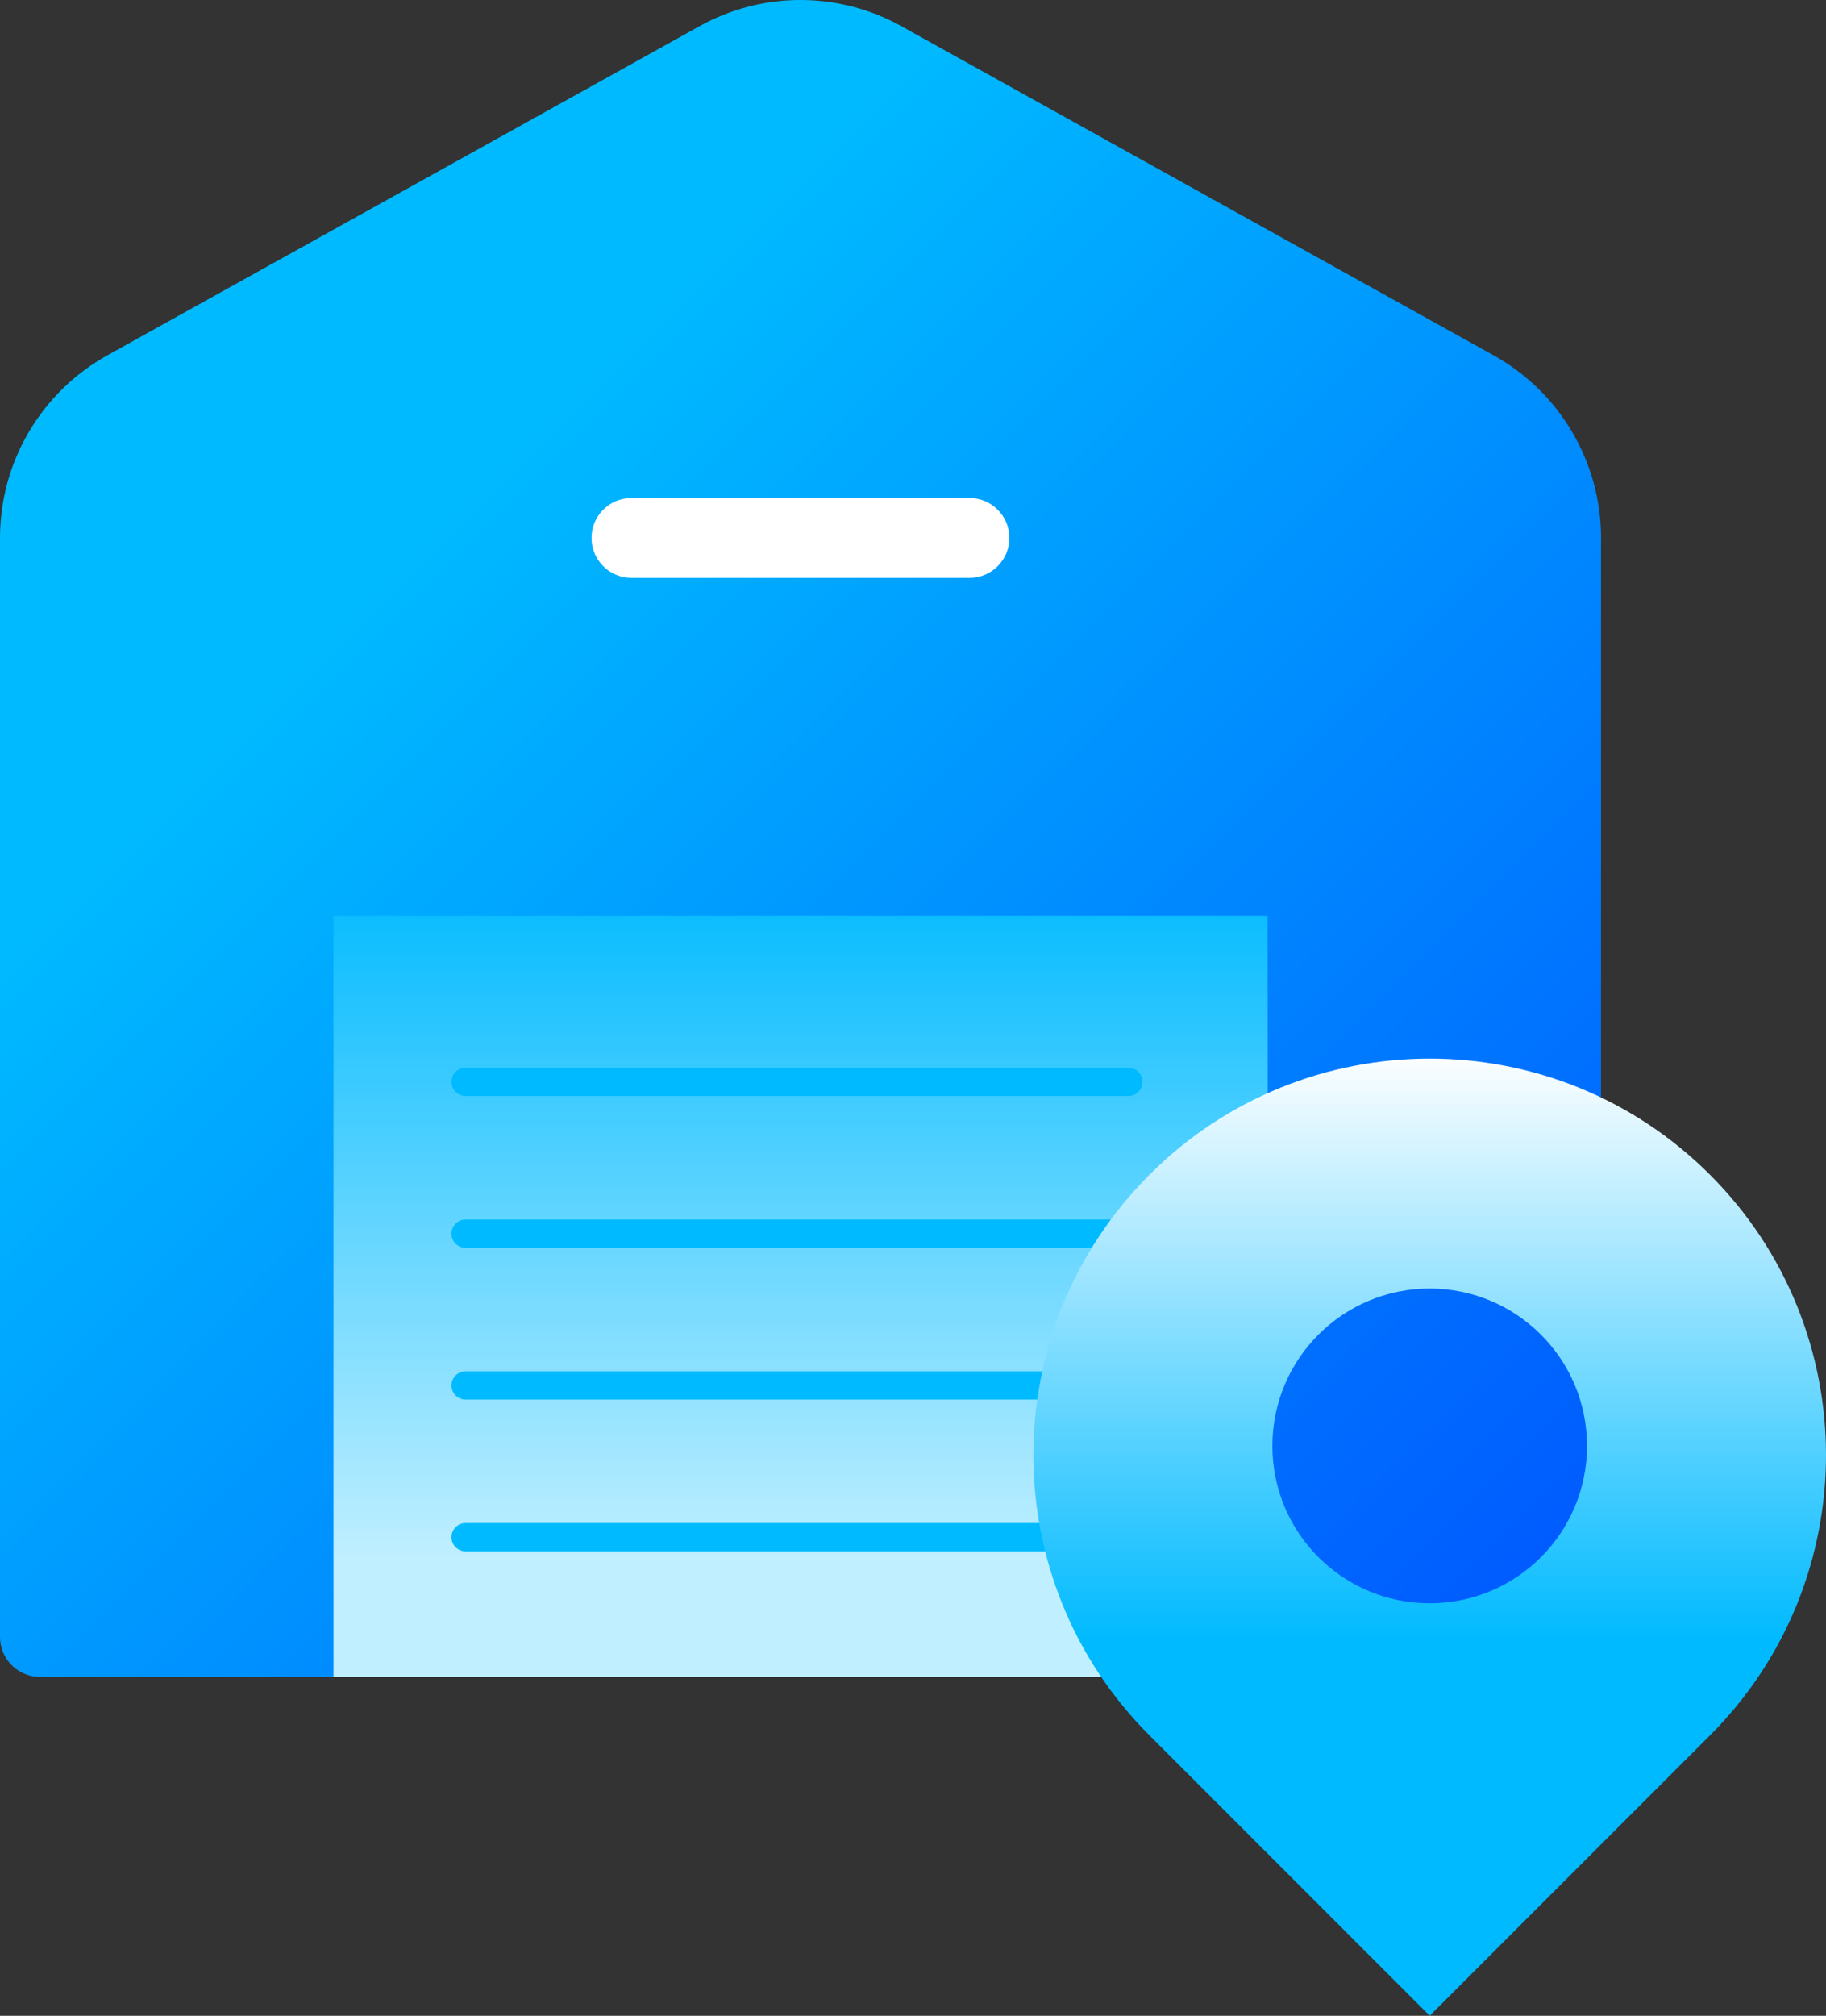 <?xml version="1.0" encoding="UTF-8"?>
<svg xmlns="http://www.w3.org/2000/svg" xmlns:xlink="http://www.w3.org/1999/xlink" id="Camada_2" viewBox="0 0 384.38 424.16">
  <rect x="0" y="0" width="384.38" height="424.16" fill="#333333" stroke="none"/>
  <defs>
    <style>
      .cls-1 {
        fill: none;
        stroke: #00baff;
        stroke-linecap: round;
        stroke-linejoin: round;
        stroke-width: 5.96px;
      }

      .cls-2 {
        fill: url(#Gradiente_sem_nome_45);
      }

      .cls-3 {
        fill: url(#Gradiente_sem_nome_47);
      }

      .cls-4 {
        fill: url(#Gradiente_sem_nome_4);
      }

      .cls-5 {
        fill: #fff;
      }
    </style>
    <linearGradient id="Gradiente_sem_nome_45" data-name="Gradiente sem nome 45" x1="168.41" y1="151.92" x2="168.41" y2="327.94" gradientUnits="userSpaceOnUse">
      <stop offset=".18" stop-color="#00baff"></stop>
      <stop offset="1" stop-color="#c0efff"></stop>
    </linearGradient>
    <linearGradient id="Gradiente_sem_nome_47" data-name="Gradiente sem nome 47" x1="21.01" y1="73.96" x2="316" y2="368.95" gradientUnits="userSpaceOnUse">
      <stop offset=".18" stop-color="#00baff"></stop>
      <stop offset="1" stop-color="#05f"></stop>
    </linearGradient>
    <linearGradient id="Gradiente_sem_nome_4" data-name="Gradiente sem nome 4" x1="300.95" y1="372.39" x2="300.95" y2="220.84" gradientUnits="userSpaceOnUse">
      <stop offset=".18" stop-color="#00baff"></stop>
      <stop offset="1" stop-color="#fff"></stop>
    </linearGradient>
  </defs>
  <g id="Guias">
    <g>
      <rect class="cls-2" x="68.04" y="189.68" width="200.75" height="163.17"></rect>
      <path class="cls-3" d="M337.02,113.19v231.24h0c0,4.65-3.76,8.41-8.4,8.41h-61.69l-.1-160.11H70.2v160.11H8.4C3.76,352.85,0,349.08,0,344.44V113.19C0,97.22,8.66,82.5,22.63,74.75L147.14,5.57c13.27-7.43,29.45-7.43,42.71,0l124.52,69.18c13.97,7.75,22.64,22.46,22.66,38.44Z"></path>
      <path class="cls-5" d="M204.07,104.79h-71.14c-4.64,0-8.41,3.76-8.41,8.4,0,4.64,3.76,8.41,8.4,8.41h71.16c4.64,0,8.4-3.77,8.4-8.41,0-4.64-3.76-8.39-8.4-8.4Z"></path>
      <line class="cls-1" x1="98.01" y1="323.45" x2="237.51" y2="323.45"></line>
      <line class="cls-1" x1="98.01" y1="291.52" x2="237.51" y2="291.52"></line>
      <line class="cls-1" x1="98.01" y1="259.58" x2="237.51" y2="259.58"></line>
      <line class="cls-1" x1="98.01" y1="227.64" x2="237.51" y2="227.64"></line>
    </g>
    <path class="cls-4" d="M359.95,247.18c-16.29-16.29-37.64-24.43-58.99-24.43s-42.71,8.14-58.99,24.43c-32.59,32.58-32.59,85.4,0,117.98l58.99,58.99,58.99-58.99c16.29-16.29,24.43-37.64,24.43-58.99s-8.14-42.71-24.43-58.99ZM300.95,337.36c-18.29,0-33.11-14.82-33.11-33.11s14.82-33.12,33.11-33.12,33.12,14.83,33.12,33.12-14.83,33.11-33.12,33.11Z"></path>
  </g>
</svg>
